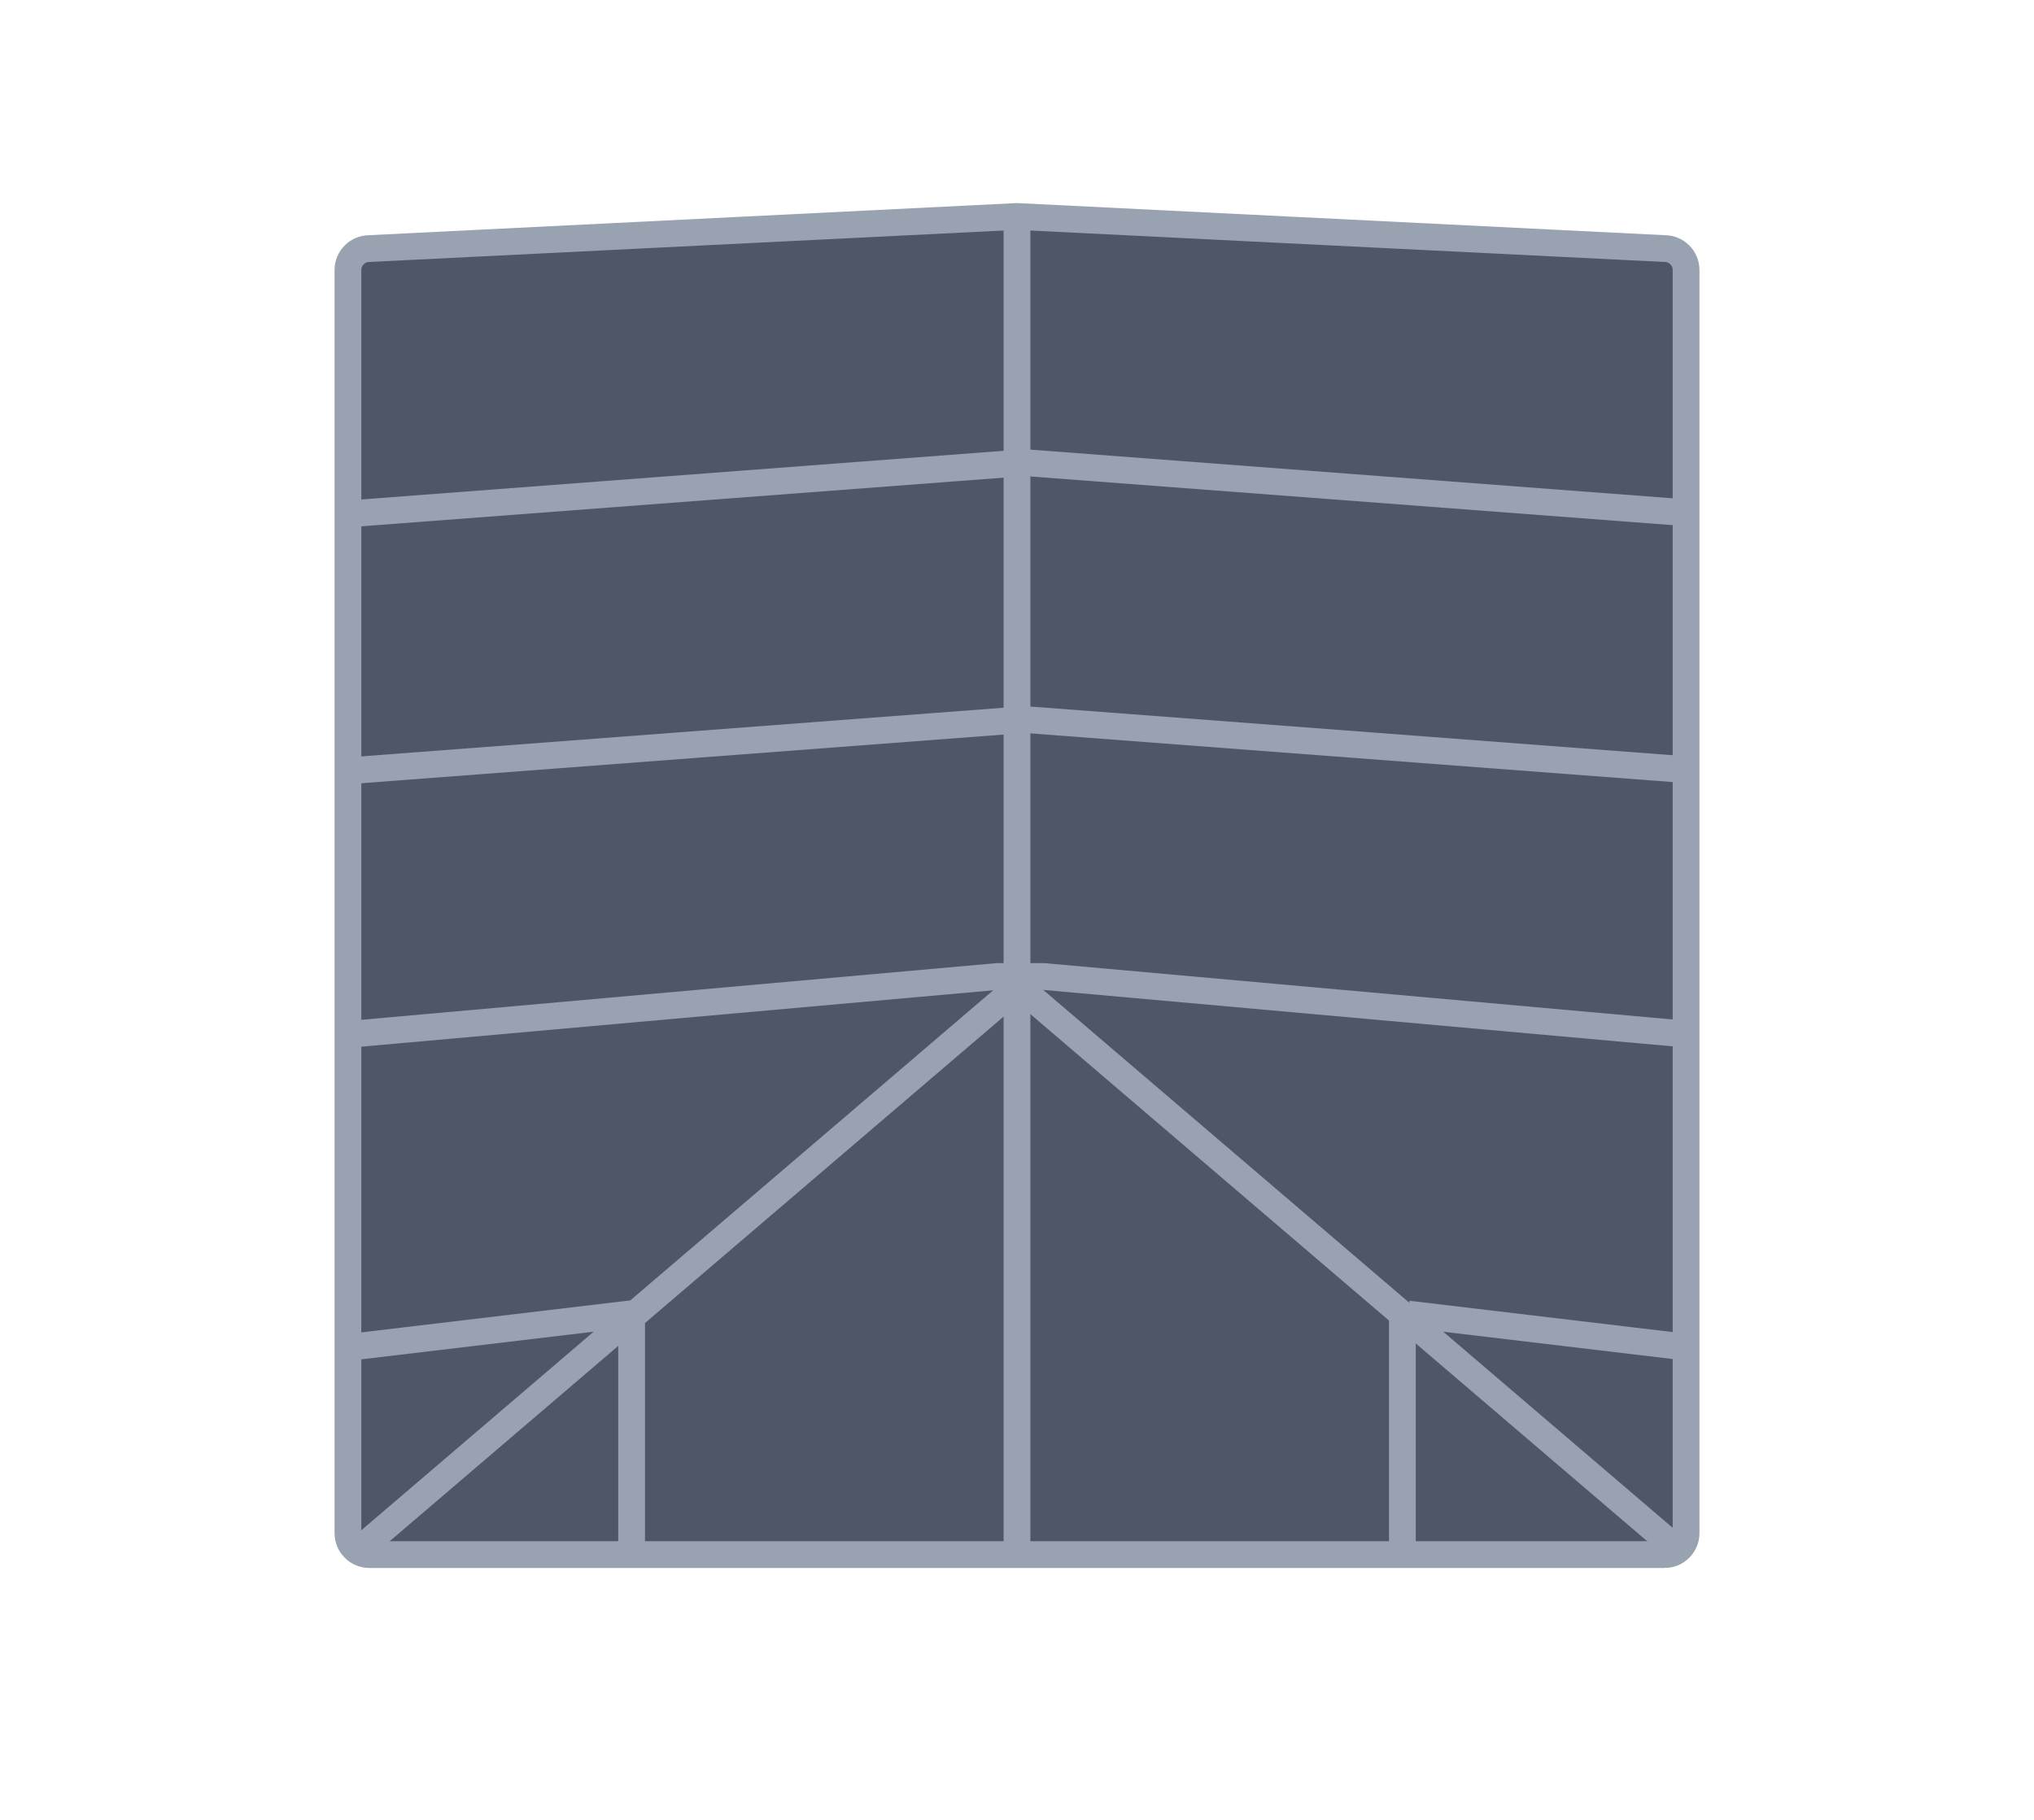 <?xml version="1.0" encoding="UTF-8"?>
<svg id="Layer_1" data-name="Layer 1" xmlns="http://www.w3.org/2000/svg" viewBox="0 0 190 170">
  <defs>
    <style>
      .cls-1 {
        fill: #4e5768;
        stroke: #99a2b1;
        stroke-miterlimit: 10;
        stroke-width: 2.5px;
      }
    </style>
  </defs>
  <path class="cls-1" d="M155.5,145.22H34.5c-1.1,0-2-.9-2-2V25.22c0-1.1.9-2,2-2l60.5-3,60.5,3c1.1,0,2,.9,2,2v118c0,1.1-.9,2-2,2Z"/>
  <polyline class="cls-1" points="95.66 66.22 95 67.27 32.84 71.98"/>
  <line class="cls-1" x1="157.15" y1="71.87" x2="95.8" y2="67.22"/>
  <polyline class="cls-1" points="95.66 44.22 95 43.27 32.84 47.98"/>
  <line class="cls-1" x1="157.15" y1="47.87" x2="95.8" y2="43.22"/>
  <line class="cls-1" x1="95" y1="92.72" x2="95" y2="20.22"/>
  <line class="cls-1" x1="95" y1="92.25" x2="33.4" y2="144.89"/>
  <line class="cls-1" x1="156.74" y1="144.78" x2="95.27" y2="92.25"/>
  <polyline class="cls-1" points="59 122.27 59 123.01 59 145.22"/>
  <polyline class="cls-1" points="59.48 122.75 58.73 122.75 33.52 125.75"/>
  <polyline class="cls-1" points="32.5 96.63 93.14 91.22 94.64 91.22 95 91.22 96 91.22"/>
  <polyline class="cls-1" points="94.64 91.22 95 91.22 96 91.22 97.5 91.22 157.5 96.6"/>
  <polyline class="cls-1" points="131 122.27 131 123.64 131 145.22"/>
  <polyline class="cls-1" points="95 91.72 95 92.25 95 92.72 95 145.22"/>
  <line class="cls-1" x1="156.73" y1="125.75" x2="131.52" y2="122.75"/>
</svg>